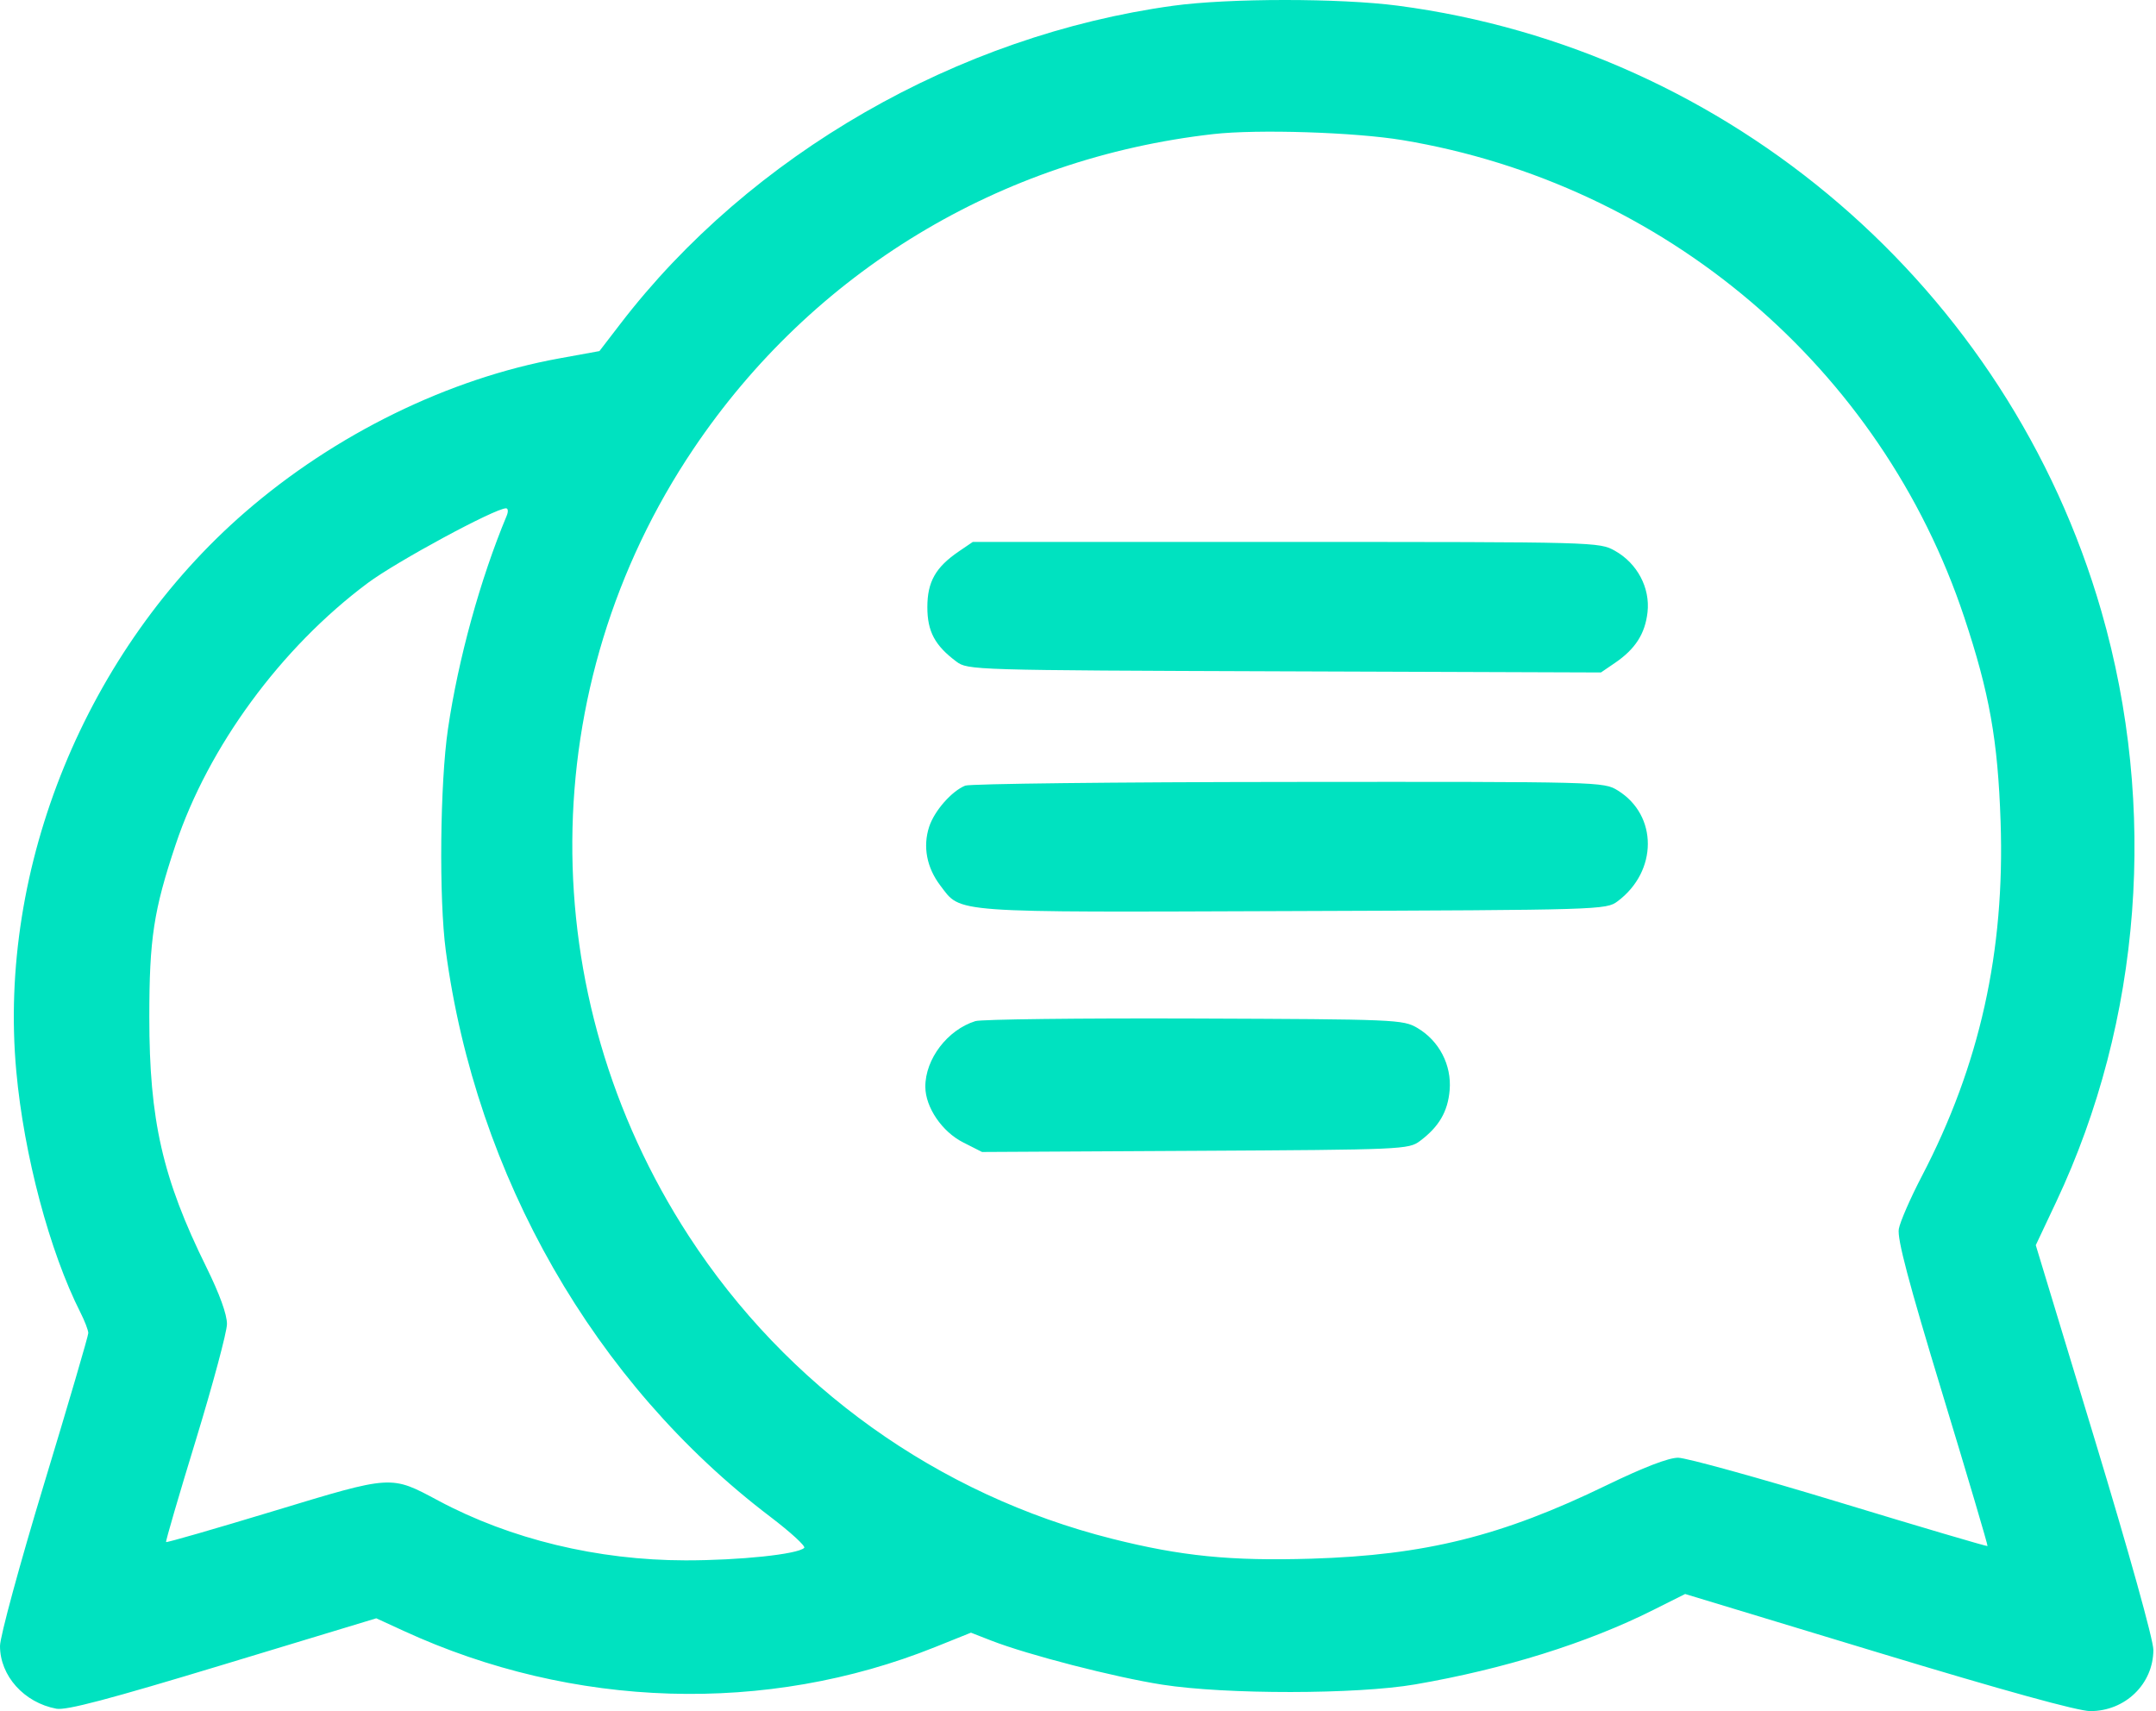 <svg xmlns="http://www.w3.org/2000/svg" width="63" height="50" viewBox="0 0 63 50" fill="none"><path fill-rule="evenodd" clip-rule="evenodd" d="M34.288 0.167C27.983 1.032 21.924 4.517 18.129 9.461L17.516 10.259L16.345 10.472C13.115 11.058 9.791 12.685 7.162 14.966C2.522 18.992 -0.071 25.327 0.476 31.303C0.7 33.754 1.45 36.574 2.35 38.352C2.477 38.603 2.58 38.873 2.58 38.954C2.58 39.034 2 41.014 1.29 43.353C0.575 45.711 -0 47.826 7.87848e-08 48.098C0.001 48.971 0.704 49.753 1.647 49.93C1.937 49.984 3.182 49.655 6.516 48.645L10.995 47.288L11.796 47.656C16.75 49.935 22.398 50.106 27.324 48.129L28.372 47.708L28.964 47.939C30.037 48.357 32.567 49.009 33.962 49.227C35.822 49.517 39.641 49.513 41.349 49.22C43.943 48.774 46.377 48.014 48.309 47.045L49.241 46.578L54.884 48.289C58.535 49.396 60.722 50 61.08 50C62.102 50.001 62.922 49.205 62.923 48.21C62.923 47.917 62.21 45.359 61.205 42.047L59.487 36.385L60.087 35.113C62.58 29.82 63.055 23.594 61.403 17.859C58.689 8.44 50.554 1.439 40.844 0.166C39.148 -0.056 35.913 -0.055 34.288 0.167ZM40.986 4.095C48.647 5.372 54.969 10.743 57.396 18.035C58.133 20.25 58.379 21.628 58.459 24.009C58.588 27.806 57.849 31.128 56.155 34.374C55.826 35.005 55.524 35.696 55.485 35.91C55.433 36.196 55.767 37.46 56.759 40.723C57.499 43.156 58.092 45.16 58.077 45.177C58.062 45.193 56.118 44.62 53.758 43.902C51.397 43.184 49.272 42.597 49.036 42.596C48.755 42.596 48.028 42.876 46.946 43.4C43.882 44.888 41.643 45.444 38.316 45.546C35.96 45.617 34.517 45.473 32.496 44.964C27.409 43.683 22.986 40.519 20.125 36.114C15.54 29.056 15.594 20.057 20.262 13.119C23.744 7.942 29.224 4.624 35.456 3.918C36.745 3.772 39.594 3.863 40.986 4.095ZM14.807 15.068C14.033 16.924 13.39 19.259 13.09 21.3C12.857 22.881 12.824 26.266 13.026 27.778C13.908 34.374 17.371 40.418 22.503 44.317C23.1 44.771 23.549 45.181 23.5 45.23C23.31 45.418 21.614 45.596 20.029 45.595C17.463 45.592 14.92 44.978 12.813 43.852C11.408 43.101 11.485 43.096 7.983 44.158C6.28 44.674 4.871 45.081 4.853 45.06C4.835 45.041 5.227 43.697 5.724 42.075C6.22 40.452 6.629 38.929 6.632 38.691C6.634 38.411 6.419 37.817 6.029 37.025C4.75 34.433 4.362 32.732 4.363 29.723C4.363 27.431 4.489 26.605 5.131 24.684C6.088 21.819 8.212 18.925 10.745 17.037C11.587 16.409 14.466 14.853 14.786 14.853C14.847 14.853 14.856 14.949 14.807 15.068ZM28.019 16.112C27.339 16.575 27.098 17.001 27.098 17.741C27.098 18.452 27.317 18.862 27.945 19.331C28.279 19.581 28.409 19.585 37.532 19.617L46.781 19.65L47.19 19.371C47.784 18.967 48.071 18.52 48.142 17.89C48.222 17.178 47.843 16.462 47.192 16.096C46.732 15.837 46.671 15.836 37.577 15.836H28.425L28.019 16.112ZM28.204 22.957C27.807 23.119 27.306 23.69 27.152 24.155C26.961 24.735 27.078 25.352 27.477 25.876C28.097 26.689 27.681 26.659 37.783 26.622C46.802 26.59 46.933 26.586 47.268 26.336C48.443 25.458 48.446 23.824 47.274 23.099C46.859 22.843 46.795 22.841 37.653 22.849C32.592 22.853 28.34 22.902 28.204 22.957ZM28.501 29.838C27.687 30.091 27.034 30.948 27.039 31.759C27.042 32.358 27.528 33.071 28.144 33.382L28.696 33.662L34.924 33.628C40.996 33.595 41.161 33.588 41.492 33.341C42.048 32.925 42.308 32.481 42.36 31.852C42.421 31.119 42.053 30.412 41.416 30.037C40.999 29.792 40.798 29.784 34.902 29.762C31.557 29.75 28.676 29.784 28.501 29.838Z" fill="#00E2C0"></path></svg>